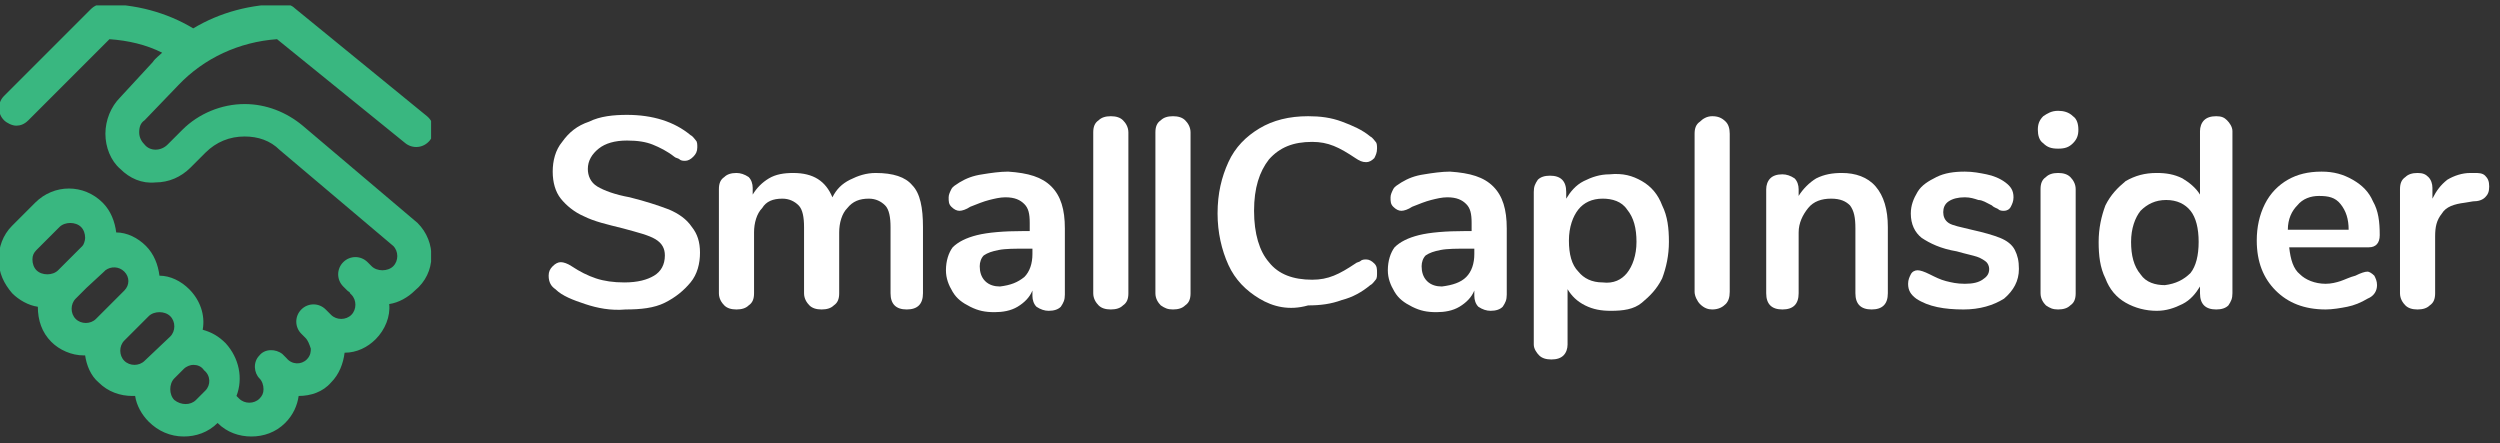 <?xml version="1.0" encoding="utf-8"?>
<!-- Generator: Adobe Illustrator 19.0.0, SVG Export Plug-In . SVG Version: 6.00 Build 0)  -->
<svg version="1.1" id="Layer_1" xmlns="http://www.w3.org/2000/svg" xmlns:xlink="http://www.w3.org/1999/xlink" x="0px" y="0px"
	 width="185px" height="32.8px" viewBox="-386 131.5 185 32.8" style="enable-background:new -386 131.5 185 32.8;"
	 xml:space="preserve">
<rect x="-386" y="131.5" width="185" height="32.8" fill="#333333" stroke="none"/>
<style type="text/css">
	.st0{clip-path:url(#SVGID_1_);fill:#39B780;}
	.st1{fill:#FFFFFF;}
</style>
<g id="XMLID_8_">
	<g id="XMLID_9_">
		<defs>
			<rect id="SVGID_3_" x="-386" y="131.9" width="31.9" height="32"/>
		</defs>
		<clipPath id="SVGID_1_">
			<use xlink:href="#SVGID_3_"  style="overflow:visible;"/>
		</clipPath>
		<path id="XMLID_10_" class="st0" d="M-355.1,148C-355.1,148-355.2,148-355.1,148l-8.5-7.2c-1.2-1-2.7-1.6-4.3-1.6c0,0,0,0,0,0
			c-1.7,0-3.4,0.7-4.6,1.9l-1.1,1.1c-0.5,0.5-1.3,0.5-1.7,0c-0.2-0.2-0.4-0.5-0.4-0.9c0-0.4,0.1-0.7,0.4-0.9c0,0,0,0,0,0l2.5-2.6
			c1.9-2,4.5-3.2,7.3-3.4l9.5,7.7c0.5,0.4,1.3,0.4,1.8-0.2c0.4-0.5,0.4-1.3-0.2-1.8l-9.8-8c-0.2-0.2-0.5-0.3-0.8-0.3
			c-2.4,0-4.7,0.6-6.7,1.8c-2-1.2-4.3-1.8-6.7-1.8c-0.3,0-0.6,0.1-0.9,0.4l-6.4,6.4c-0.5,0.5-0.5,1.3,0,1.8c0.2,0.2,0.6,0.4,0.9,0.4
			c0.3,0,0.6-0.1,0.9-0.4l6-6c1.4,0.1,2.7,0.4,3.9,1c-0.2,0.2-0.5,0.4-0.7,0.7l-2.4,2.6c-0.7,0.7-1.1,1.7-1.1,2.7c0,1,0.4,2,1.1,2.6
			c0.7,0.7,1.6,1.1,2.6,1c1,0,1.9-0.4,2.6-1.1l1.1-1.1c0.8-0.8,1.8-1.2,2.9-1.2h0c1,0,1.9,0.3,2.6,1l8.4,7.1c0.4,0.4,0.4,1.1,0,1.5
			c-0.2,0.2-0.5,0.3-0.8,0.3c-0.3,0-0.6-0.1-0.8-0.3l-0.3-0.3c-0.5-0.5-1.3-0.5-1.8,0c-0.5,0.5-0.5,1.3,0,1.8l0.3,0.3
			c0.1,0.1,0.2,0.1,0.2,0.2c0,0,0.1,0.1,0.1,0.1c0.4,0.4,0.4,1.1,0,1.5c-0.4,0.4-1.1,0.4-1.5,0c0,0,0,0,0,0l-0.4-0.4
			c-0.5-0.5-1.3-0.5-1.8,0c-0.5,0.5-0.5,1.3,0,1.8l0.3,0.3l0,0c0.2,0.2,0.3,0.5,0.4,0.8c0,0.2,0,0.5-0.3,0.8
			c-0.4,0.4-1.1,0.4-1.5-0.1c0,0,0,0-0.1-0.1l-0.2-0.2c-0.5-0.4-1.3-0.4-1.7,0.1c-0.5,0.5-0.4,1.3,0,1.7c0.2,0.2,0.3,0.5,0.3,0.8
			c0,0.3-0.1,0.5-0.3,0.7c-0.4,0.4-1.1,0.4-1.5,0l-0.2-0.2c0.5-1.3,0.2-2.8-0.8-3.9v0c-0.5-0.5-1-0.8-1.7-1c0.2-1.1-0.2-2.2-1-3
			c-0.6-0.6-1.4-1-2.2-1c-0.1-0.8-0.4-1.6-1-2.2c-0.6-0.6-1.4-1-2.2-1c-0.1-0.8-0.4-1.6-1-2.2c-1.4-1.4-3.6-1.4-5,0l-1.7,1.7
			c0,0,0,0,0,0c-0.7,0.7-1,1.6-1,2.5c0,1,0.4,1.8,1,2.5c0.5,0.5,1.2,0.9,1.9,1c0,1,0.3,1.9,1,2.6c0.6,0.6,1.5,1,2.4,1c0,0,0,0,0.1,0
			c0.1,0.7,0.4,1.5,1,2c0.7,0.7,1.6,1,2.5,1c0.1,0,0.2,0,0.2,0c0.1,0.7,0.5,1.4,1,1.9c0.7,0.7,1.6,1.1,2.6,1.1c0.9,0,1.8-0.3,2.5-1
			c0.7,0.7,1.6,1,2.5,1c0.9,0,1.8-0.3,2.5-1c0.6-0.6,0.9-1.3,1-2c0.9,0,1.8-0.3,2.4-1c0.6-0.6,0.9-1.4,1-2.2c0.9,0,1.7-0.4,2.3-1
			c0.7-0.7,1.1-1.7,1-2.6c0.7-0.1,1.4-0.5,1.9-1C-353.7,151.7-353.7,149.4-355.1,148L-355.1,148z M-381.7,151.5
			C-381.7,151.5-381.7,151.5-381.7,151.5c-0.2,0.2-0.5,0.3-0.8,0.3c-0.3,0-0.6-0.1-0.8-0.3c-0.2-0.2-0.3-0.5-0.3-0.8
			c0-0.3,0.1-0.5,0.3-0.7l1.7-1.7c0,0,0,0,0,0c0.2-0.2,0.5-0.3,0.8-0.3c0.3,0,0.6,0.1,0.8,0.3c0.2,0.2,0.3,0.5,0.3,0.8
			c0,0.2-0.1,0.5-0.2,0.6c0,0-0.1,0.1-0.1,0.1l-1.3,1.3L-381.7,151.5z M-378.9,155.1c-0.4,0.4-1.1,0.4-1.5,0c-0.4-0.4-0.4-1.1,0-1.5
			l0.8-0.8l1.3-1.2c0,0,0,0,0,0c0,0,0.1-0.1,0.1-0.1c0.4-0.3,1-0.3,1.4,0.1c0.4,0.4,0.4,1,0,1.4L-378.9,155.1z M-375.3,158.2
			C-375.3,158.2-375.3,158.2-375.3,158.2c-0.4,0.4-1.1,0.4-1.5,0c-0.4-0.4-0.4-1.1,0-1.5l1.8-1.8c0,0,0,0,0,0
			c0.2-0.2,0.5-0.3,0.8-0.3c0.3,0,0.6,0.1,0.8,0.3c0.4,0.4,0.4,1.1,0,1.5L-375.3,158.2z M-370.8,160.4
			C-370.8,160.4-370.8,160.5-370.8,160.4l-0.7,0.7c-0.4,0.4-1.1,0.4-1.6,0c-0.2-0.2-0.3-0.5-0.3-0.8c0-0.3,0.1-0.6,0.3-0.8l0.7-0.7
			c0.2-0.2,0.5-0.3,0.7-0.3c0.3,0,0.6,0.1,0.8,0.4C-370.4,159.3-370.4,160-370.8,160.4L-370.8,160.4z M-370.8,160.4"/>
	</g>
</g>
<g id="XMLID_7_">
	<path class="st1" d="M-342.7,154c-0.9-0.3-1.7-0.6-2.2-1.1c-0.3-0.2-0.5-0.5-0.5-1c0-0.3,0.1-0.5,0.3-0.7c0.2-0.2,0.4-0.3,0.6-0.3
		c0.2,0,0.5,0.1,0.8,0.3c0.6,0.4,1.2,0.7,1.8,0.9c0.6,0.2,1.3,0.3,2.1,0.3c1,0,1.7-0.2,2.2-0.5c0.5-0.3,0.8-0.8,0.8-1.5
		c0-0.5-0.2-0.9-0.7-1.2s-1.3-0.5-2.4-0.8c-1.2-0.3-2.1-0.5-2.9-0.9c-0.7-0.3-1.3-0.8-1.7-1.3c-0.4-0.5-0.6-1.2-0.6-2
		c0-0.8,0.2-1.6,0.7-2.2c0.5-0.7,1.1-1.2,2-1.5c0.8-0.4,1.8-0.5,2.8-0.5c1.9,0,3.5,0.5,4.7,1.5c0.2,0.1,0.3,0.3,0.4,0.4
		s0.1,0.3,0.1,0.5c0,0.3-0.1,0.5-0.3,0.7c-0.2,0.2-0.4,0.3-0.6,0.3c-0.1,0-0.3,0-0.4-0.1s-0.3-0.1-0.4-0.2c-0.5-0.4-1.1-0.7-1.6-0.9
		c-0.5-0.2-1.1-0.3-1.9-0.3c-0.9,0-1.6,0.2-2.1,0.6c-0.5,0.4-0.8,0.9-0.8,1.5c0,0.5,0.2,1,0.7,1.3s1.3,0.6,2.4,0.8
		c1.2,0.3,2.1,0.6,2.9,0.9c0.7,0.3,1.3,0.7,1.7,1.3c0.4,0.5,0.6,1.1,0.6,1.9c0,0.8-0.2,1.6-0.7,2.2c-0.5,0.6-1.1,1.1-1.9,1.5
		c-0.8,0.4-1.8,0.5-2.9,0.5C-340.8,154.5-341.8,154.3-342.7,154z"/>
	<path class="st1" d="M-318.5,145.2c0.6,0.6,0.8,1.7,0.8,3.1v4.9c0,0.4-0.1,0.7-0.3,0.9c-0.2,0.2-0.5,0.3-0.9,0.3
		c-0.4,0-0.7-0.1-0.9-0.3c-0.2-0.2-0.3-0.5-0.3-0.9v-4.9c0-0.7-0.1-1.3-0.4-1.6c-0.3-0.3-0.7-0.5-1.2-0.5c-0.7,0-1.2,0.2-1.6,0.7
		c-0.4,0.4-0.6,1.1-0.6,1.8v4.5c0,0.4-0.1,0.7-0.4,0.9c-0.2,0.2-0.5,0.3-0.9,0.3c-0.4,0-0.7-0.1-0.9-0.3c-0.2-0.2-0.4-0.5-0.4-0.9
		v-4.9c0-0.7-0.1-1.3-0.4-1.6c-0.3-0.3-0.7-0.5-1.2-0.5c-0.7,0-1.2,0.2-1.5,0.7c-0.4,0.4-0.6,1.1-0.6,1.8v4.5c0,0.4-0.1,0.7-0.4,0.9
		c-0.2,0.2-0.5,0.3-0.9,0.3s-0.7-0.1-0.9-0.3c-0.2-0.2-0.4-0.5-0.4-0.9v-7.7c0-0.4,0.1-0.7,0.4-0.9c0.2-0.2,0.5-0.3,0.9-0.3
		c0.3,0,0.6,0.1,0.9,0.3c0.2,0.2,0.3,0.5,0.3,0.8v0.5c0.3-0.5,0.7-0.9,1.2-1.2c0.5-0.3,1.1-0.4,1.8-0.4c1.5,0,2.4,0.6,2.9,1.8
		c0.3-0.6,0.7-1,1.3-1.3c0.6-0.3,1.2-0.5,1.9-0.5C-319.9,144.3-319,144.6-318.5,145.2z"/>
	<path class="st1" d="M-308.2,145.3c0.7,0.7,1,1.7,1,3.1v4.9c0,0.4-0.1,0.6-0.3,0.9c-0.2,0.2-0.5,0.3-0.9,0.3
		c-0.3,0-0.6-0.1-0.9-0.3c-0.2-0.2-0.3-0.5-0.3-0.8v-0.4c-0.2,0.5-0.6,0.9-1.1,1.2c-0.5,0.3-1.1,0.4-1.7,0.4c-0.7,0-1.2-0.1-1.8-0.4
		s-1-0.6-1.3-1.1s-0.5-1-0.5-1.6c0-0.7,0.2-1.3,0.5-1.7c0.4-0.4,1-0.7,1.8-0.9c0.8-0.2,2-0.3,3.4-0.3h0.5V148c0-0.7-0.1-1.1-0.4-1.4
		c-0.3-0.3-0.7-0.5-1.4-0.5c-0.4,0-0.8,0.1-1.2,0.2c-0.4,0.1-0.9,0.3-1.4,0.5c-0.3,0.2-0.6,0.3-0.8,0.3c-0.2,0-0.4-0.1-0.6-0.3
		s-0.2-0.4-0.2-0.7c0-0.2,0.1-0.4,0.2-0.6c0.1-0.2,0.3-0.3,0.6-0.5c0.5-0.3,1-0.5,1.7-0.6c0.6-0.1,1.3-0.2,1.9-0.2
		C-309.9,144.3-308.9,144.6-308.2,145.3z M-310.2,152c0.4-0.4,0.6-1,0.6-1.7v-0.4h-0.4c-0.9,0-1.6,0-2.1,0.1
		c-0.5,0.1-0.8,0.2-1.1,0.4c-0.2,0.2-0.3,0.5-0.3,0.8c0,0.4,0.1,0.8,0.4,1.1c0.3,0.3,0.7,0.4,1.1,0.4
		C-311.2,152.6-310.7,152.4-310.2,152z"/>
	<path class="st1" d="M-304.7,154.1c-0.2-0.2-0.4-0.5-0.4-0.9v-11.9c0-0.4,0.1-0.7,0.4-0.9c0.2-0.2,0.5-0.3,0.9-0.3s0.7,0.1,0.9,0.3
		c0.2,0.2,0.4,0.5,0.4,0.9v11.9c0,0.4-0.1,0.7-0.4,0.9c-0.2,0.2-0.5,0.3-0.9,0.3S-304.5,154.3-304.7,154.1z"/>
	<path class="st1" d="M-300.1,154.1c-0.2-0.2-0.4-0.5-0.4-0.9v-11.9c0-0.4,0.1-0.7,0.4-0.9c0.2-0.2,0.5-0.3,0.9-0.3s0.7,0.1,0.9,0.3
		c0.2,0.2,0.4,0.5,0.4,0.9v11.9c0,0.4-0.1,0.7-0.4,0.9c-0.2,0.2-0.5,0.3-0.9,0.3S-299.8,154.3-300.1,154.1z"/>
	<path class="st1" d="M-292.8,153.6c-1-0.6-1.8-1.4-2.3-2.5c-0.5-1.1-0.8-2.4-0.8-3.8c0-1.5,0.3-2.7,0.8-3.8
		c0.5-1.1,1.3-1.9,2.3-2.5c1-0.6,2.2-0.9,3.6-0.9c0.9,0,1.7,0.1,2.5,0.4c0.8,0.3,1.5,0.6,2.1,1.1c0.2,0.1,0.3,0.3,0.4,0.4
		s0.1,0.3,0.1,0.5c0,0.3-0.1,0.5-0.2,0.7c-0.2,0.2-0.4,0.3-0.6,0.3c-0.3,0-0.5-0.1-0.8-0.3c-0.6-0.4-1.1-0.7-1.6-0.9
		c-0.5-0.2-1-0.3-1.6-0.3c-1.4,0-2.4,0.4-3.2,1.3c-0.7,0.9-1.1,2.1-1.1,3.8c0,1.7,0.4,3,1.1,3.8c0.7,0.9,1.8,1.3,3.2,1.3
		c0.6,0,1.1-0.1,1.6-0.3c0.5-0.2,1-0.5,1.6-0.9c0.1-0.1,0.3-0.1,0.4-0.2c0.1-0.1,0.3-0.1,0.4-0.1c0.2,0,0.4,0.1,0.6,0.3
		s0.2,0.4,0.2,0.7c0,0.2,0,0.4-0.1,0.5s-0.2,0.3-0.4,0.4c-0.6,0.5-1.3,0.9-2.1,1.1c-0.8,0.3-1.6,0.4-2.5,0.4
		C-290.6,154.5-291.8,154.2-292.8,153.6z"/>
	<path class="st1" d="M-275.5,145.3c0.7,0.7,1,1.7,1,3.1v4.9c0,0.4-0.1,0.6-0.3,0.9c-0.2,0.2-0.5,0.3-0.9,0.3
		c-0.3,0-0.6-0.1-0.9-0.3c-0.2-0.2-0.3-0.5-0.3-0.8v-0.4c-0.2,0.5-0.6,0.9-1.1,1.2c-0.5,0.3-1.1,0.4-1.7,0.4c-0.7,0-1.2-0.1-1.8-0.4
		s-1-0.6-1.3-1.1s-0.5-1-0.5-1.6c0-0.7,0.2-1.3,0.5-1.7c0.4-0.4,1-0.7,1.8-0.9c0.8-0.2,2-0.3,3.4-0.3h0.5V148c0-0.7-0.1-1.1-0.4-1.4
		c-0.3-0.3-0.7-0.5-1.4-0.5c-0.4,0-0.8,0.1-1.2,0.2c-0.4,0.1-0.9,0.3-1.4,0.5c-0.3,0.2-0.6,0.3-0.8,0.3c-0.2,0-0.4-0.1-0.6-0.3
		s-0.2-0.4-0.2-0.7c0-0.2,0.1-0.4,0.2-0.6c0.1-0.2,0.3-0.3,0.6-0.5c0.5-0.3,1-0.5,1.7-0.6c0.6-0.1,1.3-0.2,1.9-0.2
		C-277.2,144.3-276.2,144.6-275.5,145.3z M-277.5,152c0.4-0.4,0.6-1,0.6-1.7v-0.4h-0.4c-0.9,0-1.6,0-2.1,0.1
		c-0.5,0.1-0.8,0.2-1.1,0.4c-0.2,0.2-0.3,0.5-0.3,0.8c0,0.4,0.1,0.8,0.4,1.1c0.3,0.3,0.7,0.4,1.1,0.4
		C-278.5,152.6-277.9,152.4-277.5,152z"/>
	<path class="st1" d="M-264.5,144.9c0.7,0.4,1.2,1,1.5,1.8c0.4,0.8,0.5,1.7,0.5,2.7s-0.2,1.9-0.5,2.7c-0.4,0.8-0.9,1.3-1.5,1.8
		s-1.4,0.6-2.3,0.6c-0.7,0-1.3-0.1-1.9-0.4s-1-0.7-1.3-1.2v4.1c0,0.3-0.1,0.6-0.3,0.8s-0.5,0.3-0.9,0.3c-0.4,0-0.7-0.1-0.9-0.3
		c-0.2-0.2-0.4-0.5-0.4-0.8v-11.3c0-0.4,0.1-0.6,0.3-0.9c0.2-0.2,0.5-0.3,0.9-0.3c0.4,0,0.7,0.1,0.9,0.3c0.2,0.2,0.3,0.5,0.3,0.9
		v0.5c0.3-0.5,0.7-1,1.3-1.3c0.6-0.3,1.2-0.5,1.9-0.5C-265.9,144.3-265.2,144.5-264.5,144.9z M-265.6,151.7c0.4-0.5,0.7-1.3,0.7-2.3
		c0-1-0.2-1.8-0.7-2.4c-0.4-0.6-1.1-0.8-1.8-0.8c-0.8,0-1.4,0.3-1.8,0.8c-0.4,0.5-0.7,1.3-0.7,2.3c0,1,0.2,1.8,0.7,2.3
		c0.4,0.5,1,0.8,1.8,0.8C-266.6,152.5-266,152.2-265.6,151.7z"/>
	<path class="st1" d="M-260.2,154c-0.2-0.2-0.4-0.6-0.4-0.9v-11.7c0-0.4,0.1-0.7,0.4-0.9c0.2-0.2,0.5-0.4,0.9-0.4
		c0.4,0,0.7,0.1,1,0.4c0.2,0.2,0.3,0.5,0.3,0.9v11.7c0,0.4-0.1,0.7-0.3,0.9s-0.5,0.4-1,0.4C-259.6,154.4-259.9,154.3-260.2,154z"/>
	<path class="st1" d="M-247.2,145.3c0.6,0.7,0.9,1.7,0.9,3v4.9c0,0.4-0.1,0.7-0.3,0.9s-0.5,0.3-0.9,0.3s-0.7-0.1-0.9-0.3
		s-0.3-0.5-0.3-0.9v-4.8c0-0.8-0.1-1.3-0.4-1.7c-0.3-0.3-0.7-0.5-1.4-0.5c-0.7,0-1.3,0.2-1.7,0.7c-0.4,0.5-0.7,1.1-0.7,1.8v4.5
		c0,0.4-0.1,0.7-0.3,0.9s-0.5,0.3-0.9,0.3s-0.7-0.1-0.9-0.3s-0.3-0.5-0.3-0.9v-7.7c0-0.3,0.1-0.6,0.3-0.8c0.2-0.2,0.5-0.3,0.9-0.3
		c0.3,0,0.6,0.1,0.9,0.3c0.2,0.2,0.3,0.5,0.3,0.8v0.5c0.3-0.5,0.8-1,1.3-1.3c0.6-0.3,1.2-0.4,1.9-0.4
		C-248.7,144.3-247.8,144.6-247.2,145.3z"/>
	<path class="st1" d="M-244.2,153.6c-0.4-0.3-0.6-0.6-0.6-1.1c0-0.3,0.1-0.5,0.2-0.7c0.1-0.2,0.3-0.3,0.5-0.3c0.2,0,0.5,0.1,0.9,0.3
		c0.4,0.2,0.8,0.4,1.2,0.5c0.4,0.1,0.8,0.2,1.4,0.2c0.6,0,1-0.1,1.3-0.3c0.3-0.2,0.5-0.4,0.5-0.8c0-0.2-0.1-0.4-0.2-0.5
		c-0.1-0.1-0.4-0.3-0.7-0.4c-0.3-0.1-0.8-0.2-1.5-0.4c-1.2-0.2-2-0.6-2.6-1c-0.5-0.4-0.8-1-0.8-1.8c0-0.6,0.2-1.1,0.5-1.6
		s0.8-0.8,1.4-1.1c0.6-0.3,1.3-0.4,2.1-0.4c0.6,0,1.1,0.1,1.6,0.2c0.5,0.1,1,0.3,1.4,0.6c0.4,0.3,0.6,0.6,0.6,1.1
		c0,0.3-0.1,0.5-0.2,0.7c-0.1,0.2-0.3,0.3-0.5,0.3c-0.1,0-0.3,0-0.4-0.1c-0.1-0.1-0.3-0.1-0.5-0.3c-0.4-0.2-0.7-0.4-1-0.4
		c-0.3-0.1-0.6-0.2-1-0.2c-0.5,0-0.9,0.1-1.2,0.3c-0.3,0.2-0.4,0.5-0.4,0.8c0,0.3,0.1,0.6,0.4,0.8s0.9,0.3,1.7,0.5
		c0.9,0.2,1.6,0.4,2.1,0.6c0.5,0.2,0.9,0.5,1.1,0.9c0.2,0.4,0.3,0.8,0.3,1.4c0,0.9-0.4,1.6-1.1,2.2c-0.8,0.5-1.8,0.8-3,0.8
		C-242.1,154.4-243.3,154.2-244.2,153.6z"/>
	<path class="st1" d="M-234.8,142.1c-0.3-0.2-0.4-0.6-0.4-1s0.1-0.7,0.4-1c0.3-0.2,0.6-0.4,1.1-0.4c0.4,0,0.8,0.1,1.1,0.4
		c0.3,0.2,0.4,0.6,0.4,1s-0.1,0.7-0.4,1s-0.6,0.4-1.1,0.4S-234.5,142.4-234.8,142.1z M-234.6,154.1c-0.2-0.2-0.4-0.5-0.4-0.9v-7.7
		c0-0.4,0.1-0.7,0.4-0.9c0.2-0.2,0.5-0.3,0.9-0.3s0.7,0.1,0.9,0.3c0.2,0.2,0.4,0.5,0.4,0.9v7.7c0,0.4-0.1,0.7-0.4,0.9
		c-0.2,0.2-0.5,0.3-0.9,0.3S-234.3,154.3-234.6,154.1z"/>
	<path class="st1" d="M-221.2,140.4c0.2,0.2,0.4,0.5,0.4,0.8v12c0,0.4-0.1,0.6-0.3,0.9c-0.2,0.2-0.5,0.3-0.9,0.3s-0.7-0.1-0.9-0.3
		c-0.2-0.2-0.3-0.5-0.3-0.9v-0.5c-0.3,0.5-0.7,1-1.3,1.3c-0.6,0.3-1.2,0.5-1.9,0.5c-0.8,0-1.6-0.2-2.3-0.6c-0.7-0.4-1.2-1-1.5-1.8
		c-0.4-0.8-0.5-1.7-0.5-2.7s0.2-1.9,0.5-2.7c0.4-0.8,0.9-1.3,1.5-1.8c0.7-0.4,1.4-0.6,2.3-0.6c0.7,0,1.3,0.1,1.9,0.4
		c0.5,0.3,1,0.7,1.3,1.2v-4.7c0-0.3,0.1-0.6,0.3-0.8c0.2-0.2,0.5-0.3,0.9-0.3S-221.4,140.2-221.2,140.4z M-223.9,151.7
		c0.4-0.5,0.6-1.3,0.6-2.3s-0.2-1.8-0.6-2.3c-0.4-0.5-1-0.8-1.8-0.8c-0.8,0-1.4,0.3-1.9,0.8c-0.4,0.5-0.7,1.3-0.7,2.3
		c0,1,0.2,1.8,0.7,2.4c0.4,0.6,1.1,0.8,1.8,0.8C-225,152.5-224.4,152.2-223.9,151.7z"/>
	<path class="st1" d="M-210.3,151.9c0.1,0.2,0.2,0.4,0.2,0.7c0,0.4-0.2,0.8-0.7,1c-0.5,0.3-1,0.5-1.5,0.6s-1.1,0.2-1.6,0.2
		c-1.6,0-2.8-0.5-3.7-1.4c-0.9-0.9-1.4-2.1-1.4-3.7c0-1,0.2-1.9,0.6-2.7c0.4-0.8,1-1.4,1.7-1.8s1.5-0.6,2.5-0.6
		c0.9,0,1.6,0.2,2.3,0.6c0.7,0.4,1.2,0.9,1.5,1.6c0.4,0.7,0.5,1.5,0.5,2.5c0,0.6-0.3,0.9-0.8,0.9h-5.9c0.1,0.9,0.3,1.6,0.8,2
		c0.4,0.4,1.1,0.7,1.9,0.7c0.4,0,0.8-0.1,1.1-0.2s0.7-0.3,1.1-0.4c0.4-0.2,0.7-0.3,0.9-0.3C-210.7,151.6-210.5,151.7-210.3,151.9z
		 M-216,146.7c-0.4,0.4-0.7,1-0.7,1.8h4.5c0-0.8-0.2-1.4-0.6-1.9s-0.9-0.6-1.6-0.6C-215,146-215.6,146.2-216,146.7z"/>
	<path class="st1" d="M-202.1,144.5c0.2,0.2,0.3,0.4,0.3,0.8c0,0.4-0.1,0.6-0.3,0.8c-0.2,0.2-0.5,0.3-0.9,0.3l-0.6,0.1
		c-0.8,0.1-1.4,0.3-1.7,0.8c-0.4,0.5-0.5,1-0.5,1.7v4.2c0,0.4-0.1,0.7-0.4,0.9c-0.2,0.2-0.5,0.3-0.9,0.3s-0.7-0.1-0.9-0.3
		c-0.2-0.2-0.4-0.5-0.4-0.9v-7.7c0-0.4,0.1-0.7,0.4-0.9c0.2-0.2,0.5-0.3,0.9-0.3s0.6,0.1,0.8,0.3c0.2,0.2,0.3,0.5,0.3,0.8v0.8
		c0.3-0.6,0.6-1,1.1-1.4c0.5-0.3,1.1-0.5,1.7-0.5l0.3,0C-202.6,144.3-202.3,144.3-202.1,144.5z"/>
</g>
</svg>
